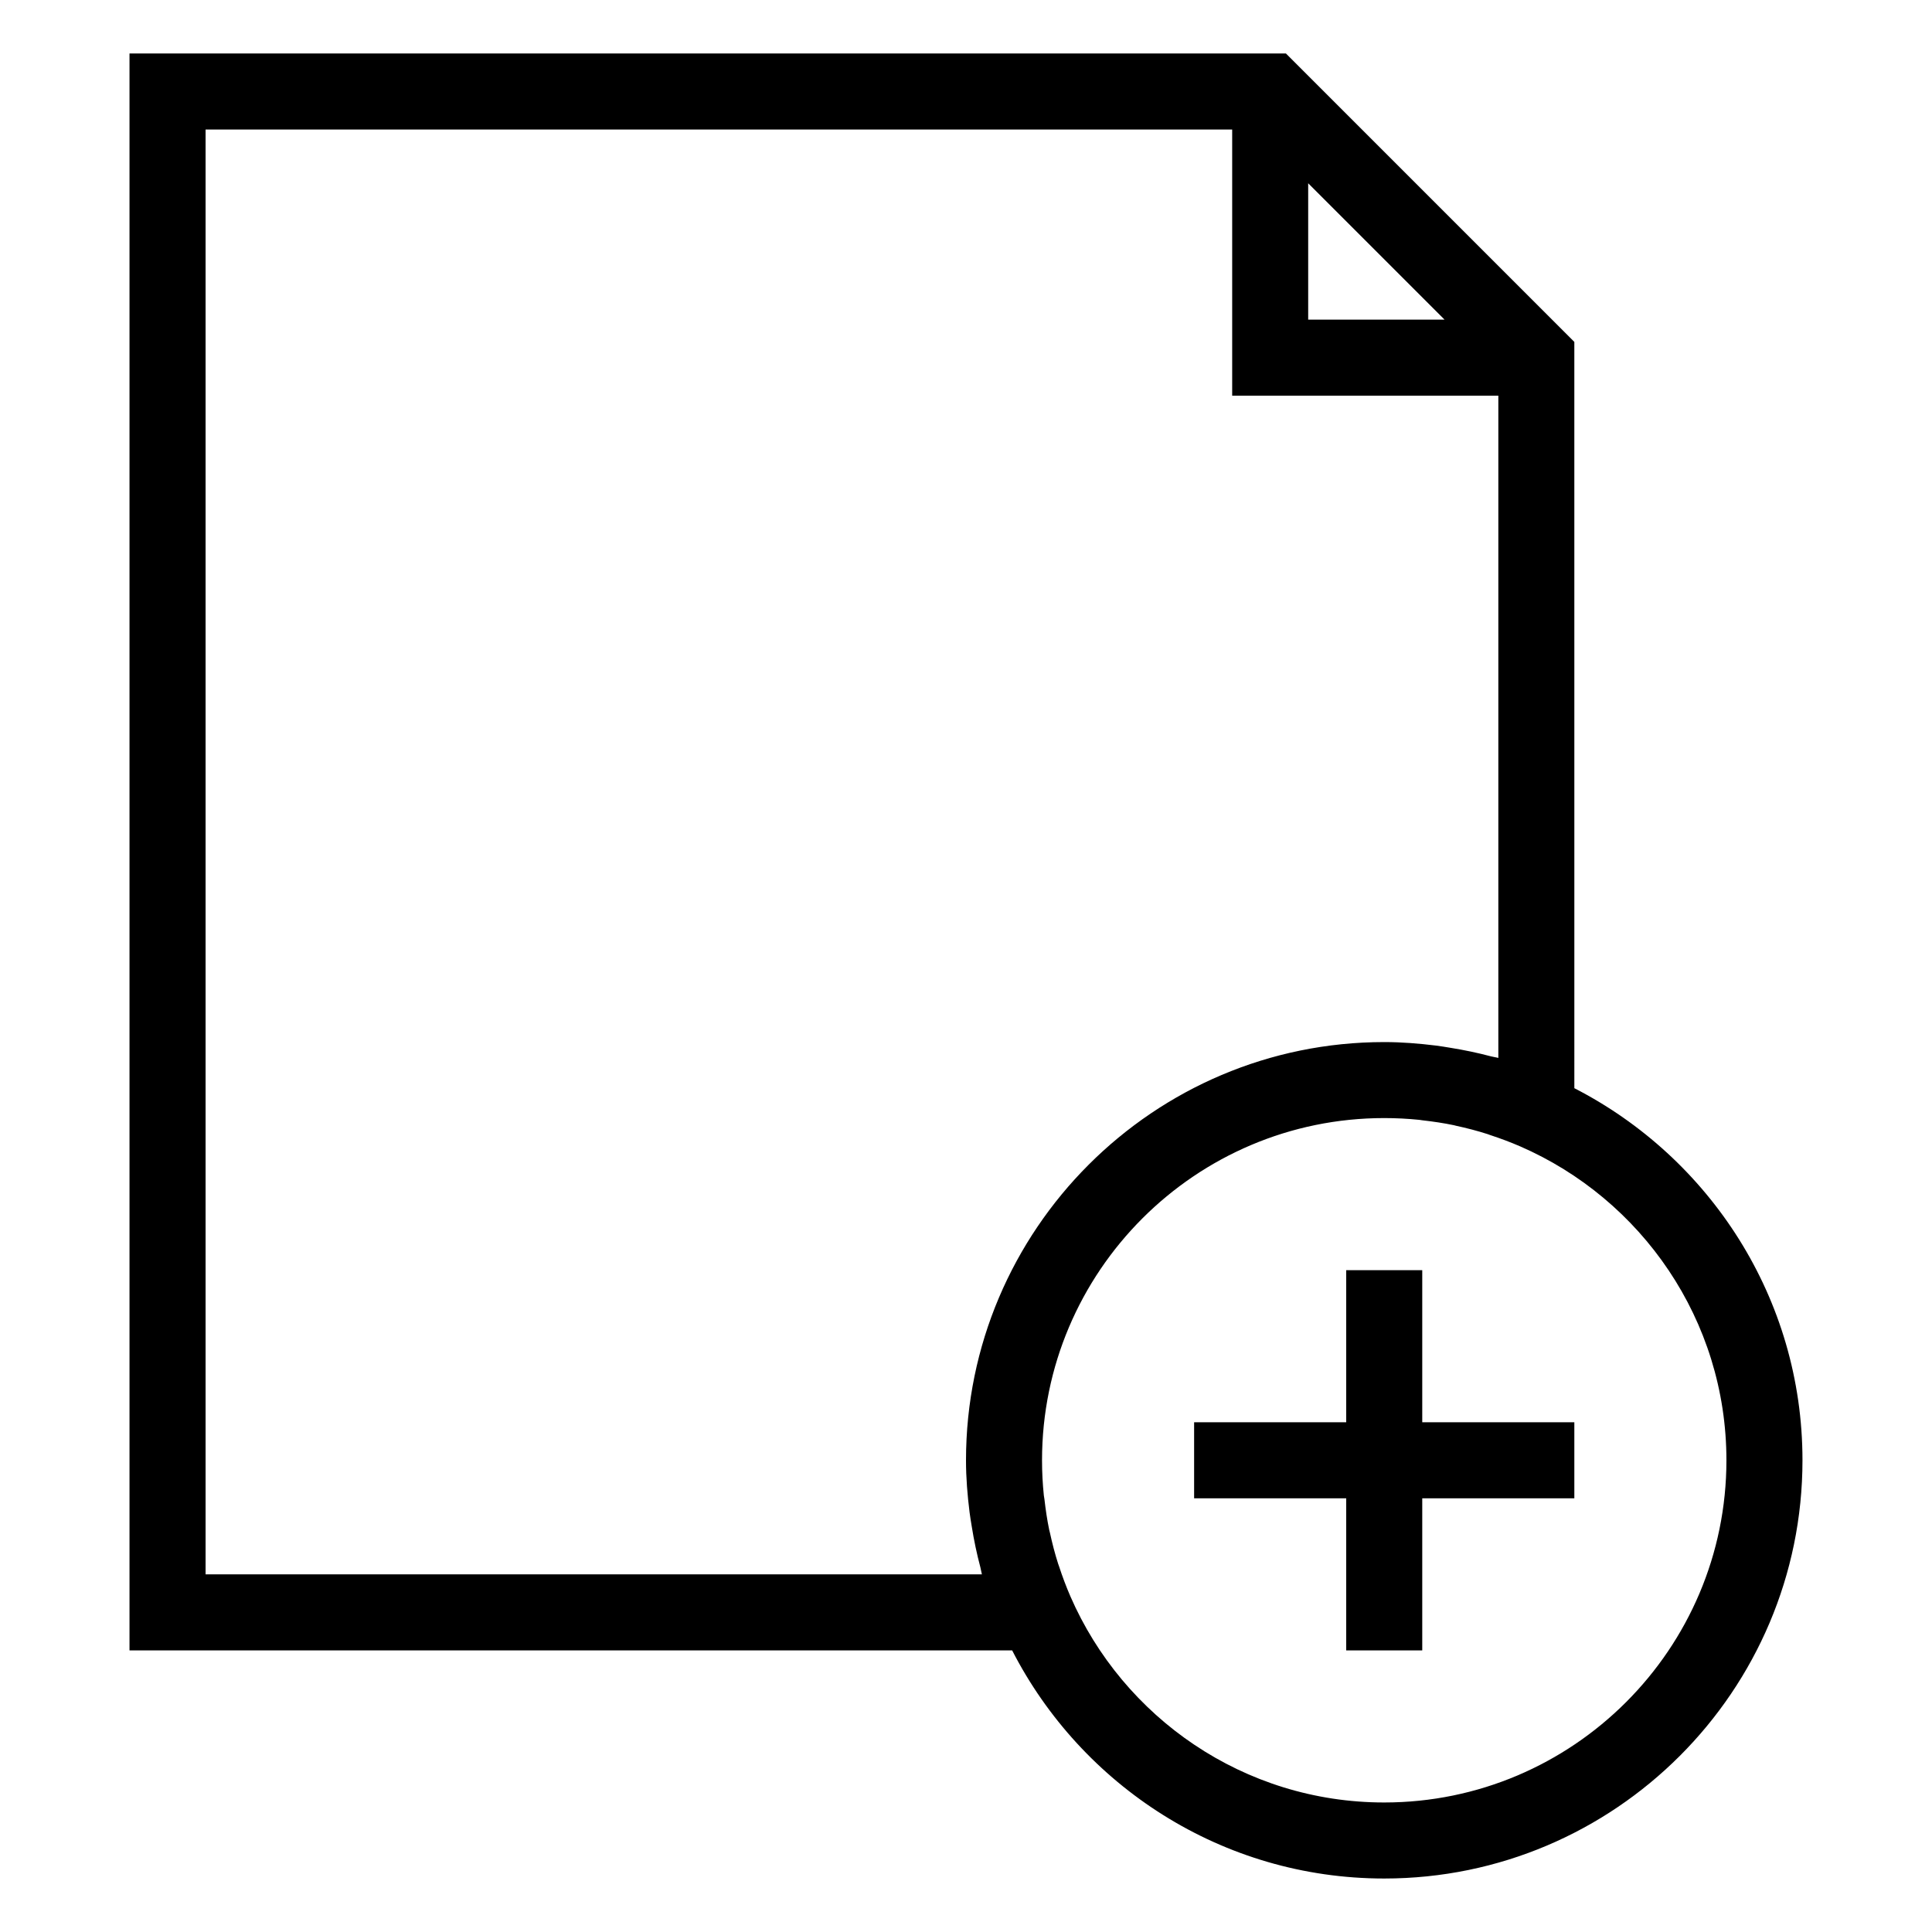 <?xml version="1.0" encoding="UTF-8"?>
<!-- Uploaded to: SVG Find, www.svgrepo.com, Generator: SVG Find Mixer Tools -->
<svg fill="#000000" width="800px" height="800px" version="1.1" viewBox="144 144 512 512" xmlns="http://www.w3.org/2000/svg">
 <g>
  <path d="m484.78 158.17h-306.46v423.2h233.91c18.379 35.832 55.629 60.457 98.605 60.457 61.113 0 110.84-49.727 110.84-110.84 0-42.965-24.625-80.215-60.457-98.605l-0.004-197.77zm5.902 34.398 36.133 36.133h-36.133zm-86.473 368.65h-205.73v-382.89h272.06v70.535h70.535v175.5c-0.637-0.18-1.301-0.242-1.934-0.414-3.535-0.938-7.133-1.691-10.793-2.277-1.238-0.203-2.481-0.414-3.727-0.574-4.519-0.555-9.105-0.938-13.781-0.938-61.113 0-110.84 49.727-110.84 110.84 0 4.676 0.383 9.25 0.945 13.766 0.16 1.258 0.371 2.5 0.574 3.738 0.586 3.688 1.352 7.316 2.297 10.871 0.168 0.609 0.227 1.246 0.398 1.852zm197.31-30.23c0 50-40.676 90.688-90.688 90.688-37.203 0-69.203-22.531-83.18-54.652-1.129-2.609-2.117-5.25-2.992-7.93-0.07-0.23-0.172-0.441-0.242-0.676-0.875-2.731-1.582-5.492-2.188-8.281-0.051-0.23-0.121-0.441-0.172-0.676-0.562-2.691-0.957-5.41-1.27-8.141-0.039-0.344-0.121-0.676-0.16-1.02-0.32-3.086-0.48-6.188-0.48-9.312 0-50 40.676-90.688 90.688-90.688 3.125 0 6.238 0.16 9.309 0.473 0.273 0.031 0.535 0.09 0.816 0.121 2.812 0.312 5.594 0.727 8.352 1.301 0.172 0.039 0.332 0.09 0.504 0.133 2.84 0.613 5.664 1.34 8.453 2.238 0.223 0.07 0.434 0.172 0.656 0.242 2.68 0.875 5.32 1.863 7.93 2.992 32.121 13.977 54.664 45.988 54.664 83.188z"/>
  <path d="m520.91 480.61h-20.152v40.305h-40.305v20.152h40.305v40.305h20.152v-40.305h40.305v-20.152h-40.305z"/>
 </g>
</svg>